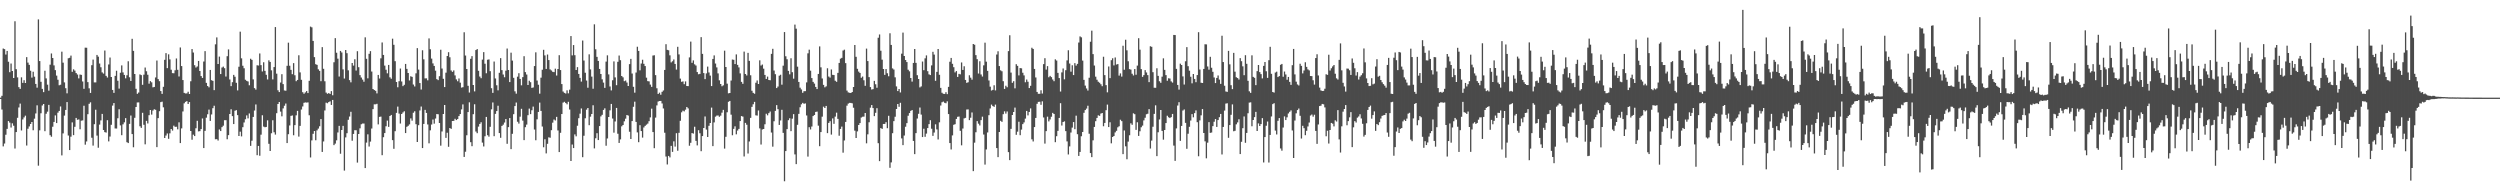 <svg xmlns="http://www.w3.org/2000/svg" width="1920" height="150"><path d="M0 74.994h1v1.000H0zM1 73.576h1v10.532H1zM2 37.296h1v75.113H2zM3 37.719h1v72.514H3zM4 41.855h1v61.629H4zM5 39.093h1v59.871H5zM6 47.431h1v45.538H6zM7 55.443h1v38.726H7zM8 48.808h1v49.129H8zM9 54.507h1v40.223H9zM10 59.900h1v36.642H10zM11 16.336h1v97.736H11zM12 53.154h1v48.297H12zM13 59.425h1v31.045H13zM14 66.932h1v15.597H14zM15 68.229h1v11.359H15zM16 59.381h1v40.826H16zM17 63.619h1v28.110H17zM18 61.616h1v28.557H18zM19 63.757h1v25.054H19zM20 43.868h1v67.910H20zM21 48.061h1v50.783H21zM22 49.820h1v47.238H22zM23 54.340h1v40.897H23zM24 59.617h1v34.074H24zM25 55.114h1v44.912H25zM26 58.860h1v32.279H26zM27 64.442h1v22.676H27zM28 67.329h1v13.570H28zM29 14.910h1v112.314H29zM30 46.883h1v53.189H30zM31 62.819h1v24.192H31zM32 68.253h1v12.740H32zM33 70.756h1v9.097H33zM34 54.301h1v46.442H34zM35 60.212h1v27.145H35zM36 65.000h1v20.773H36zM37 69.637h1v10.910H37zM38 49.678h1v54.161H38zM39 41.062h1v63.972H39zM40 44.532h1v52.797H40zM41 50.210h1v43.427H41zM42 53.875h1v34.771H42zM43 58.072h1v36.441H43zM44 61.253h1v25.288H44zM45 65.473h1v19.734H45zM46 65.100h1v16.658H46zM47 39.678h1v79.671H47zM48 48.141h1v54.306H48zM49 63.287h1v25.485H49zM50 67.712h1v16.719H50zM51 71.659h1v6.714H51zM52 44.747h1v59.352H52zM53 44.411h1v70.820H53zM54 42.687h1v62.282H54zM55 55.151h1v38.867H55zM56 53.232h1v50.560H56zM57 54.222h1v43.143H57zM58 56.097h1v34.488H58zM59 57.234h1v34.757H59zM60 60.187h1v31.516H60zM61 57.226h1v42.054H61zM62 57.500h1v35.176H62zM63 62.545h1v29.914H63zM64 68.194h1v13.028H64zM65 36.628h1v74.501H65zM66 36.677h1v71.949H66zM67 63.078h1v24.620H67zM68 67.833h1v11.911H68zM69 71.363h1v7.215H69zM70 50.083h1v55.673H70zM71 45.760h1v66.062H71zM72 63.260h1v32.137H72zM73 63.257h1v21.006H73zM74 42.166h1v61.994H74zM75 43.505h1v69.937H75zM76 48.816h1v46.860H76zM77 51.646h1v40.839H77zM78 55.586h1v31.889H78zM79 56.505h1v43.346H79zM80 38.805h1v62.676H80zM81 58.245h1v43.604H81zM82 59.528h1v32.809H82zM83 49.506h1v59.064H83zM84 44.184h1v60.680H84zM85 59.143h1v36.699H85zM86 69.069h1v12.043H86zM87 71.337h1v7.829H87zM88 58.257h1v40.424H88zM89 54.324h1v44.374H89zM90 62.027h1v28.783H90zM91 68.056h1v15.872H91zM92 55.842h1v40.471H92zM93 50.232h1v53.610H93zM94 55.584h1v39.924H94zM95 57.560h1v36.389H95zM96 60.135h1v30.567H96zM97 57.827h1v51.407H97zM98 47.062h1v62.812H98zM99 59.331h1v35.791H99zM100 62.169h1v26.564H100zM101 29.819h1v73.162H101zM102 39.079h1v74.006H102zM103 56.819h1v33.675H103zM104 68.210h1v13.953H104zM105 72.019h1v6.653H105zM106 71.056h1v7.594H106zM107 57.139h1v39.851H107zM108 57.705h1v40.493H108zM109 65.148h1v21.483H109zM110 57.324h1v38.521H110zM111 51.880h1v58.977H111zM112 54.713h1v38.122H112zM113 57.409h1v37.393H113zM114 64.236h1v24.245H114zM115 62.312h1v22.177H115zM116 63.207h1v24.829H116zM117 67.095h1v17.809H117zM118 66.773h1v17.127H118zM119 59.505h1v24.841H119zM120 46.495h1v66.517H120zM121 60.760h1v29.976H121zM122 62.339h1v23.051H122zM123 69.933h1v8.508H123zM124 72.074h1v6.021H124zM125 66.659h1v15.754H125zM126 45.907h1v60.068H126zM127 40.790h1v63.274H127zM128 52.322h1v50.154H128zM129 41.712h1v64.906H129zM130 45.599h1v56.815H130zM131 53.550h1v45.508H131zM132 56.156h1v44.168H132zM133 56.275h1v40.214H133zM134 53.947h1v43.507H134zM135 44.889h1v52.442H135zM136 53.617h1v45.709H136zM137 58.743h1v35.229H137zM138 36.443h1v73.407H138zM139 50.760h1v47.871H139zM140 61.491h1v24.121H140zM141 71.311h1v8.035H141zM142 71.797h1v6.453H142zM143 71.724h1v5.954H143zM144 70.448h1v9.439H144zM145 72.207h1v6.173H145zM146 62.407h1v38.210H146zM147 37.706h1v69.620H147zM148 40.352h1v63.082H148zM149 50.065h1v54.458H149zM150 51.877h1v46.625H150zM151 51.021h1v41.743H151zM152 46.821h1v54.074H152zM153 54.544h1v46.147H153zM154 58.408h1v40.694H154zM155 59.846h1v31.120H155zM156 47.262h1v66.445H156zM157 39.278h1v61.228H157zM158 63.659h1v26.715H158zM159 66.047h1v21.713H159zM160 67.077h1v17.122H160zM161 53.702h1v39.153H161zM162 61.593h1v26.325H162zM163 62.090h1v21.002H163zM164 69.216h1v11.988H164zM165 34.054h1v72.883H165zM166 28.718h1v78.161H166zM167 49.156h1v58.765H167zM168 43.469h1v55.958H168zM169 56.865h1v43.797H169zM170 51.868h1v45.796H170zM171 51.142h1v45.388H171zM172 52.391h1v39.900H172zM173 58.769h1v33.542H173zM174 43.175h1v63.781H174zM175 37.946h1v65.826H175zM176 61.015h1v26.551H176zM177 66.147h1v17.750H177zM178 63.151h1v26.022H178zM179 57.484h1v37.797H179zM180 58.908h1v26.153H180zM181 63.583h1v21.010H181zM182 69.416h1v19.022H182zM183 51.237h1v53.209H183zM184 24.326h1v76.804H184zM185 44.780h1v59.968H185zM186 50.459h1v47.216H186zM187 52.450h1v41.621H187zM188 61.227h1v30.387H188zM189 62.120h1v26.495H189zM190 62.581h1v28.363H190zM191 65.485h1v21.637H191zM192 45.097h1v66.943H192zM193 45.959h1v62.102H193zM194 60.967h1v28.829H194zM195 67.707h1v17.199H195zM196 68.793h1v11.456H196zM197 50.139h1v69.029H197zM198 50.321h1v61.757H198zM199 41.045h1v78.552H199zM200 50.002h1v53.425H200zM201 54.902h1v33.617H201zM202 47.827h1v49.385H202zM203 54.450h1v43.271H203zM204 57.462h1v40.011H204zM205 61.051h1v31.384H205zM206 46.316h1v64.102H206zM207 47.586h1v68.386H207zM208 54.005h1v48.355H208zM209 60.986h1v31.363H209zM210 51.490h1v50.104H210zM211 20.811h1v82.570H211zM212 56.570h1v30.370H212zM213 69.301h1v10.553H213zM214 70.712h1v7.644H214zM215 63.367h1v22.344H215zM216 56.986h1v32.367H216zM217 64.603h1v18.648H217zM218 69.493h1v11.720H218zM219 69.699h1v9.789H219zM220 50.544h1v59.323H220zM221 32.770h1v70.287H221zM222 50.474h1v45.892H222zM223 53.681h1v35.316H223zM224 57.000h1v31.672H224zM225 48.485h1v55.422H225zM226 57.791h1v38.317H226zM227 62.381h1v26.205H227zM228 61.411h1v23.757H228zM229 42.465h1v62.435H229zM230 55.588h1v41.082H230zM231 61.306h1v22.799H231zM232 70.804h1v10.965H232zM233 71.990h1v6.962H233zM234 70.973h1v7.690H234zM235 69.919h1v8.891H235zM236 71.497h1v7.130H236zM237 62.079h1v26.429H237zM238 20.429h1v100.480H238zM239 21.006h1v86.821H239zM240 31.443h1v71.332H240zM241 43.884h1v56.725H241zM242 49.309h1v58.396H242zM243 49.840h1v50.331H243zM244 53.224h1v45.536H244zM245 54.403h1v42.579H245zM246 62.342h1v29.082H246zM247 36.196h1v80.508H247zM248 52.852h1v55.779H248zM249 62.426h1v22.415H249zM250 71.102h1v7.763H250zM251 72.057h1v7.235H251zM252 71.495h1v6.883H252zM253 72.158h1v5.675H253zM254 70.004h1v10.577H254zM255 73.167h1v3.581H255zM256 47.814h1v63.641H256zM257 29.291h1v81.011H257zM258 40.497h1v67.255H258zM259 45.055h1v56.668H259zM260 58.799h1v37.872H260zM261 39.133h1v78.940H261zM262 40.291h1v59.529H262zM263 53.320h1v43.346H263zM264 60.314h1v70.714H264zM265 38.407h1v67.136H265zM266 40.852h1v61.471H266zM267 54.036h1v37.957H267zM268 61.551h1v27.946H268zM269 63.231h1v22.646H269zM270 48.408h1v59.686H270zM271 50.398h1v52.483H271zM272 45.538h1v54.465H272zM273 54.193h1v45.832H273zM274 39.300h1v85.558H274zM275 51.631h1v51.296H275zM276 57.719h1v40.854H276zM277 59.529h1v35.883H277zM278 61.128h1v33.760H278zM279 62.752h1v32.148H279zM280 28.646h1v100.408H280zM281 45.164h1v64.368H281zM282 60.136h1v43.009H282zM283 41.313h1v71.217H283zM284 39.293h1v69.451H284zM285 54.914h1v43.810H285zM286 68.362h1v15.462H286zM287 69.184h1v10.958H287zM288 69.725h1v10.423H288zM289 71.743h1v7.954H289zM290 57.567h1v37.969H290zM291 60.331h1v29.403H291zM292 44.823h1v44.718H292zM293 32.597h1v86.587H293zM294 42.172h1v63.180H294zM295 50.361h1v51.845H295zM296 53.566h1v43.419H296zM297 56.332h1v36.310H297zM298 49.884h1v47.531H298zM299 59.384h1v29.681H299zM300 60.458h1v27.832H300zM301 29.719h1v77.897H301zM302 34.389h1v79.899H302zM303 46.990h1v53.790H303zM304 62.988h1v23.709H304zM305 67.031h1v14.814H305zM306 62.358h1v24.906H306zM307 52.629h1v42.222H307zM308 62.560h1v24.969H308zM309 66.127h1v20.244H309zM310 65.127h1v20.349H310zM311 49.076h1v53.112H311zM312 52.910h1v44.475H312zM313 56.076h1v40.547H313zM314 61.799h1v33.744H314zM315 58.575h1v32.337H315zM316 59.040h1v33.642H316zM317 64.912h1v21.644H317zM318 66.393h1v19.041H318zM319 56.333h1v39.058H319zM320 36.944h1v72.129H320zM321 53.468h1v42.702H321zM322 63.806h1v21.012H322zM323 68.755h1v13.084H323zM324 38.587h1v75.110H324zM325 45.555h1v49.649H325zM326 60.200h1v24.178H326zM327 60.169h1v26.555H327zM328 61.698h1v33.901H328zM329 29.472h1v80.585H329zM330 37.842h1v62.245H330zM331 45.004h1v50.657H331zM332 48.714h1v43.074H332zM333 50.612h1v44.371H333zM334 54.284h1v36.734H334zM335 60.790h1v26.800H335zM336 61.561h1v26.179H336zM337 58.512h1v35.956H337zM338 38.176h1v73.714H338zM339 52.632h1v48.356H339zM340 60.502h1v27.055H340zM341 66.877h1v13.742H341zM342 55.809h1v50.087H342zM343 43.017h1v58.929H343zM344 40.071h1v72.673H344zM345 43.983h1v54.301H345zM346 54.117h1v44.850H346zM347 55.174h1v37.754H347zM348 54.077h1v38.726H348zM349 57.918h1v33.312H349zM350 60.965h1v31.234H350zM351 62.427h1v28.994H351zM352 60.258h1v28.882H352zM353 63.466h1v24.144H353zM354 67.289h1v16.724H354zM355 66.980h1v13.215H355zM356 24.768h1v95.756H356zM357 42.646h1v73.869H357zM358 53.008h1v50.874H358zM359 65.885h1v20.159H359zM360 71.082h1v7.522H360zM361 45.170h1v64.042H361zM362 43.107h1v69.184H362zM363 65.280h1v22.439H363zM364 70.191h1v9.908H364zM365 38.443h1v62.592H365zM366 37.707h1v64.567H366zM367 54.400h1v42.852H367zM368 58.782h1v36.403H368zM369 60.065h1v33.841H369zM370 45.791h1v63.748H370zM371 40.016h1v72.469H371zM372 48.930h1v55.741H372zM373 56.283h1v33.521H373zM374 45.893h1v57.926H374zM375 45.600h1v59.362H375zM376 54.667h1v42.719H376zM377 67.744h1v16.208H377zM378 71.312h1v7.362H378zM379 47.249h1v57.339H379zM380 60.284h1v27.166H380zM381 65.493h1v19.823H381zM382 69.367h1v11.818H382zM383 55.932h1v46.282H383zM384 44.668h1v61.146H384zM385 53.845h1v42.890H385zM386 57.243h1v38.481H386zM387 59.346h1v34.780H387zM388 54.270h1v37.193H388zM389 37.265h1v73.168H389zM390 53.774h1v43.873H390zM391 63.005h1v27.681H391zM392 40.472h1v74.045H392zM393 46.538h1v56.207H393zM394 59.750h1v27.967H394zM395 70.163h1v11.274H395zM396 71.916h1v6.842H396zM397 58.898h1v34.587H397zM398 56.234h1v38.705H398zM399 60.646h1v28.953H399zM400 65.513h1v18.063H400zM401 59.218h1v33.400H401zM402 43.164h1v64.441H402zM403 55.376h1v42.291H403zM404 57.258h1v38.438H404zM405 65.268h1v23.199H405zM406 61.993h1v21.428H406zM407 63.125h1v24.505H407zM408 67.472h1v17.215H408zM409 67.165h1v14.726H409zM410 50.763h1v48.718H410zM411 40.207h1v67.515H411zM412 61.837h1v29.792H412zM413 65.054h1v20.893H413zM414 71.962h1v6.833H414zM415 59.652h1v25.550H415zM416 53.574h1v43.599H416zM417 38.266h1v74.835H417zM418 42.521h1v64.425H418zM419 52.931h1v64.886H419zM420 41.877h1v68.580H420zM421 46.145h1v59.326H421zM422 53.314h1v52.447H422zM423 54.128h1v45.844H423zM424 55.132h1v39.091H424zM425 55.416h1v36.381H425zM426 52.718h1v39.785H426zM427 58.002h1v31.731H427zM428 52.988h1v47.222H428zM429 42.408h1v74.393H429zM430 53.819h1v48.179H430zM431 64.571h1v23.006H431zM432 70.308h1v8.498H432zM433 71.301h1v6.885H433zM434 71.849h1v7.298H434zM435 69.379h1v10.743H435zM436 71.674h1v6.508H436zM437 68.883h1v15.259H437zM438 27.675h1v95.961H438zM439 42.528h1v68.477H439zM440 34.592h1v79.118H440zM441 42.369h1v60.845H441zM442 53.739h1v50.959H442zM443 51.571h1v44.997H443zM444 56.773h1v33.981H444zM445 59.796h1v27.502H445zM446 62.670h1v20.652H446zM447 31.156h1v89.553H447zM448 46.493h1v57.760H448zM449 55.837h1v34.993H449zM450 61.838h1v22.379H450zM451 67.391h1v15.539H451zM452 41.703h1v54.430H452zM453 53.302h1v36.317H453zM454 58.812h1v28.765H454zM455 68.163h1v12.676H455zM456 18.674h1v95.292H456zM457 37.842h1v68.344H457zM458 43.698h1v58.579H458zM459 46.819h1v60.758H459zM460 52.956h1v43.882H460zM461 56.830h1v32.552H461zM462 60.926h1v27.236H462zM463 63.446h1v20.990H463zM464 67.482h1v15.725H464zM465 47.295h1v64.610H465zM466 42.506h1v63.852H466zM467 57.115h1v32.724H467zM468 66.410h1v18.350H468zM469 69.403h1v10.441H469zM470 61.668h1v29.380H470zM471 47.138h1v54.755H471zM472 59.421h1v33.885H472zM473 65.450h1v17.464H473zM474 47.449h1v55.284H474zM475 42.625h1v67.149H475zM476 46.218h1v60.852H476zM477 58.346h1v38.677H477zM478 59.369h1v36.619H478zM479 62.366h1v30.814H479zM480 61.864h1v29.256H480zM481 63.368h1v24.968H481zM482 66.041h1v22.759H482zM483 49.244h1v51.924H483zM484 45.233h1v61.515H484zM485 56.474h1v36.493H485zM486 66.645h1v15.363H486zM487 71.178h1v6.889H487zM488 55.724h1v37.895H488zM489 35.901h1v65.772H489zM490 39.129h1v70.073H490zM491 54.001h1v42.147H491zM492 48.782h1v51.881H492zM493 45.892h1v59.764H493zM494 49.012h1v48.890H494zM495 50.748h1v45.926H495zM496 59.636h1v36.109H496zM497 62.331h1v32.615H497zM498 62.498h1v30.583H498zM499 64.988h1v25.179H499zM500 66.739h1v16.734H500zM501 42.650h1v58.785H501zM502 42.419h1v71.403H502zM503 57.691h1v32.631H503zM504 67.797h1v13.169H504zM505 72.161h1v5.818H505zM506 71.155h1v6.401H506zM507 72.770h1v4.768H507zM508 70.486h1v8.974H508zM509 69.455h1v13.837H509zM510 53.691h1v48.229H510zM511 33.960h1v86.240H511zM512 38.277h1v88.033H512zM513 38.626h1v81.154H513zM514 42.470h1v78.430H514zM515 47.922h1v64.113H515zM516 47.048h1v69.566H516zM517 45.646h1v62.920H517zM518 49.120h1v63.446H518zM519 53.436h1v48.851H519zM520 35.958h1v79.814H520zM521 41.773h1v60.194H521zM522 60.351h1v32.415H522zM523 62.837h1v23.422H523zM524 62.526h1v22.474H524zM525 64.649h1v20.919H525zM526 62.507h1v21.718H526zM527 66.059h1v16.097H527zM528 66.135h1v17.130H528zM529 44.083h1v67.846H529zM530 31.937h1v77.738H530zM531 48.217h1v53.998H531zM532 46.363h1v56.253H532zM533 49.429h1v47.891H533zM534 50.343h1v57.831H534zM535 55.364h1v56.323H535zM536 57.029h1v42.969H536zM537 56.721h1v45.623H537zM538 28.521h1v87.591H538zM539 41.353h1v63.160H539zM540 56.111h1v42.173H540zM541 60.776h1v28.683H541zM542 56.369h1v43.186H542zM543 51.159h1v54.080H543zM544 55.670h1v40.943H544zM545 58.084h1v36.377H545zM546 66.114h1v16.542H546zM547 45.267h1v66.959H547zM548 42.536h1v51.488H548zM549 48.811h1v40.801H549zM550 51.762h1v37.042H550zM551 56.384h1v32.302H551zM552 61.677h1v28.019H552zM553 64.521h1v24.303H553zM554 66.268h1v20.263H554zM555 65.527h1v18.854H555zM556 38.931h1v75.186H556zM557 51.454h1v53.634H557zM558 64.277h1v21.955H558zM559 71.699h1v6.503H559zM560 71.441h1v6.083H560zM561 61.831h1v26.219H561zM562 45.719h1v58.144H562zM563 45.942h1v53.049H563zM564 49.179h1v47.864H564zM565 41.798h1v61.389H565zM566 49.807h1v50.428H566zM567 51.768h1v47.202H567zM568 56.363h1v36.594H568zM569 62.850h1v26.286H569zM570 64.368h1v25.195H570zM571 39.644h1v80.517H571zM572 56.807h1v37.570H572zM573 57.959h1v37.815H573zM574 40.583h1v77.320H574zM575 46.734h1v61.886H575zM576 57.814h1v32.725H576zM577 69.673h1v12.392H577zM578 71.329h1v8.769H578zM579 71.978h1v6.254H579zM580 63.561h1v24.991H580zM581 61.813h1v26.956H581zM582 64.527h1v20.303H582zM583 46.331h1v52.277H583zM584 50.313h1v60.713H584zM585 49.588h1v49.834H585zM586 52.762h1v46.305H586zM587 57.555h1v37.882H587zM588 60.611h1v26.729H588zM589 58.814h1v29.758H589zM590 61.418h1v25.481H590zM591 61.658h1v24.000H591zM592 41.377h1v60.424H592zM593 37.480h1v75.180H593zM594 54.179h1v38.952H594zM595 56.962h1v28.202H595zM596 67.651h1v13.104H596zM597 66.463h1v17.385H597zM598 58.089h1v37.835H598zM599 57.393h1v35.108H599zM600 65.040h1v19.296H600zM601 50.448h1v51.572H601zM602 24.652h1v114.560H602zM603 43.230h1v72.789H603zM604 45.507h1v53.692H604zM605 54.446h1v37.852H605zM606 57.062h1v33.759H606zM607 44.728h1v56.008H607zM608 55.469h1v35.646H608zM609 60.406h1v27.236H609zM610 18.896h1v99.694H610zM611 22.000h1v104.065H611zM612 51.215h1v44.649H612zM613 62.915h1v24.554H613zM614 67.307h1v15.081H614zM615 68.696h1v11.453H615zM616 71.293h1v7.729H616zM617 70.064h1v9.679H617zM618 70.013h1v9.407H618zM619 63.288h1v25.395H619zM620 40.935h1v79.338H620zM621 38.121h1v59.543H621zM622 54.257h1v45.163H622zM623 59.951h1v37.204H623zM624 62.896h1v26.228H624zM625 64.229h1v24.115H625zM626 66.763h1v19.218H626zM627 68.419h1v17.300H627zM628 56.756h1v39.759H628zM629 35.627h1v76.636H629zM630 51.702h1v49.730H630zM631 60.252h1v29.335H631zM632 65.166h1v16.747H632zM633 67.079h1v15.884H633zM634 66.308h1v15.058H634zM635 52.438h1v49.785H635zM636 58.757h1v35.663H636zM637 59.623h1v33.468H637zM638 53.361h1v50.035H638zM639 57.464h1v33.487H639zM640 57.675h1v37.405H640zM641 62.008h1v27.565H641zM642 62.830h1v23.704H642zM643 55.962h1v35.304H643zM644 48.344h1v55.900H644zM645 45.044h1v54.001H645zM646 44.465h1v52.756H646zM647 38.833h1v78.435H647zM648 38.126h1v69.736H648zM649 48.489h1v45.137H649zM650 69.583h1v11.550H650zM651 70.967h1v8.611H651zM652 71.283h1v7.700H652zM653 71.406h1v7.669H653zM654 70.632h1v8.725H654zM655 66.831h1v15.910H655zM656 34.545h1v65.800H656zM657 43.611h1v62.372H657zM658 52.860h1v48.066H658zM659 55.002h1v40.991H659zM660 56.008h1v38.525H660zM661 59.693h1v30.584H661zM662 58.770h1v30.904H662zM663 61.657h1v27.908H663zM664 65.902h1v20.868H664zM665 37.329h1v72.765H665zM666 46.888h1v56.292H666zM667 59.241h1v34.666H667zM668 66.844h1v15.857H668zM669 68.788h1v11.904H669zM670 68.431h1v14.540H670zM671 62.108h1v27.059H671zM672 64.719h1v21.895H672zM673 67.355h1v15.745H673zM674 28.998h1v80.994H674zM675 26.491h1v97.259H675zM676 38.969h1v59.390H676zM677 45.802h1v53.194H677zM678 52.972h1v42.235H678zM679 57.504h1v37.701H679zM680 53.045h1v40.824H680zM681 56.269h1v42.207H681zM682 58.594h1v30.353H682zM683 25.566h1v103.310H683zM684 34.515h1v90.211H684zM685 52.530h1v49.775H685zM686 53.390h1v39.651H686zM687 59.402h1v30.251H687zM688 66.341h1v17.356H688zM689 69.951h1v9.929H689zM690 68.340h1v13.658H690zM691 71.025h1v7.923H691zM692 41.208h1v65.071H692zM693 25.053h1v86.395H693zM694 43.033h1v61.058H694zM695 46.104h1v51.232H695zM696 47.690h1v46.867H696zM697 53.532h1v35.362H697zM698 54.802h1v32.048H698zM699 59.902h1v25.256H699zM700 62.664h1v21.844H700zM701 48.340h1v59.883H701zM702 37.622h1v80.743H702zM703 48.262h1v53.974H703zM704 57.771h1v33.282H704zM705 60.668h1v26.746H705zM706 67.127h1v15.458H706zM707 66.359h1v21.650H707zM708 47.284h1v57.975H708zM709 53.918h1v44.945H709zM710 44.795h1v60.251H710zM711 42.560h1v60.046H711zM712 54.706h1v43.626H712zM713 57.064h1v38.291H713zM714 57.657h1v34.664H714zM715 50.212h1v48.637H715zM716 39.804h1v64.548H716zM717 41.933h1v59.875H717zM718 62.032h1v33.462H718zM719 55.206h1v44.183H719zM720 37.639h1v69.487H720zM721 57.423h1v36.524H721zM722 67.482h1v13.564H722zM723 71.230h1v7.319H723zM724 72.027h1v5.999H724zM725 72.127h1v6.806H725zM726 70.821h1v8.474H726zM727 72.309h1v5.492H727zM728 66.723h1v20.877H728zM729 47.397h1v62.485H729zM730 44.495h1v70.269H730zM731 48.980h1v55.012H731zM732 51.605h1v44.220H732zM733 55.618h1v39.790H733zM734 54.570h1v36.747H734zM735 59.094h1v30.585H735zM736 56.748h1v32.741H736zM737 57.068h1v43.407H737zM738 47.963h1v63.640H738zM739 53.704h1v44.987H739zM740 50.902h1v40.035H740zM741 61.390h1v29.139H741zM742 63.650h1v20.447H742zM743 63.166h1v20.846H743zM744 57.823h1v34.462H744zM745 59.633h1v30.766H745zM746 61.189h1v25.184H746zM747 33.777h1v97.675H747zM748 34.337h1v75.222H748zM749 42.341h1v59.232H749zM750 45.462h1v47.551H750zM751 56.480h1v38.490H751zM752 47.055h1v49.280H752zM753 57.178h1v35.087H753zM754 58.800h1v30.780H754zM755 50.180h1v53.136H755zM756 32.759h1v93.649H756zM757 47.370h1v67.399H757zM758 54.415h1v47.342H758zM759 61.821h1v26.661H759zM760 66.552h1v16.770H760zM761 69.534h1v10.815H761zM762 69.028h1v12.420H762zM763 65.491h1v16.567H763zM764 69.417h1v10.931H764zM765 41.908h1v71.784H765zM766 39.397h1v81.257H766zM767 50.757h1v50.630H767zM768 54.040h1v38.750H768zM769 54.736h1v38.865H769zM770 62.374h1v25.354H770zM771 68.293h1v17.222H771zM772 65.826h1v21.424H772zM773 66.997h1v18.625H773zM774 39.248h1v77.608H774zM775 27.088h1v95.895H775zM776 55.779h1v43.214H776zM777 63.609h1v24.735H777zM778 62.378h1v23.636H778zM779 67.845h1v14.812H779zM780 49.323h1v54.198H780zM781 50.582h1v50.529H781zM782 57.884h1v35.619H782zM783 52.281h1v51.564H783zM784 52.471h1v47.069H784zM785 55.861h1v39.495H785zM786 57.931h1v36.067H786zM787 63.159h1v27.937H787zM788 61.058h1v24.144H788zM789 62.770h1v25.847H789zM790 67.637h1v18.351H790zM791 65.919h1v17.330H791zM792 36.678h1v70.321H792zM793 37.567h1v71.058H793zM794 52.965h1v44.616H794zM795 59.470h1v31.122H795zM796 70.609h1v9.111H796zM797 72.058h1v6.165H797zM798 72.027h1v6.126H798zM799 69.346h1v11.131H799zM800 71.822h1v6.005H800zM801 49.229h1v40.984H801zM802 44.679h1v65.600H802zM803 53.470h1v47.255H803zM804 50.808h1v38.811H804zM805 59.339h1v33.881H805zM806 58.252h1v33.473H806zM807 59.251h1v30.414H807zM808 61.010h1v25.687H808zM809 62.369h1v25.194H809zM810 45.584h1v63.614H810zM811 46.474h1v58.128H811zM812 55.981h1v44.531H812zM813 59.948h1v30.629H813zM814 70.324h1v8.932H814zM815 55.579h1v40.824H815zM816 52.561h1v41.129H816zM817 60.907h1v32.284H817zM818 53.917h1v46.785H818zM819 46.395h1v62.195H819zM820 38.617h1v80.024H820zM821 48.771h1v63.640H821zM822 55.021h1v46.765H822zM823 50.134h1v47.850H823zM824 57.639h1v36.091H824zM825 48.500h1v50.725H825zM826 50.368h1v38.473H826zM827 49.056h1v54.029H827zM828 32.664h1v87.117H828zM829 27.965h1v88.736H829zM830 28.684h1v75.967H830zM831 46.567h1v54.834H831zM832 61.356h1v25.295H832zM833 65.718h1v18.793H833zM834 67.962h1v15.467H834zM835 69.519h1v11.704H835zM836 59.715h1v43.001H836zM837 32.029h1v85.516H837zM838 23.570h1v97.120H838zM839 41.585h1v66.174H839zM840 50.343h1v47.139H840zM841 58.873h1v34.203H841zM842 61.250h1v29.306H842zM843 62.788h1v25.772H843zM844 63.558h1v25.415H844zM845 64.711h1v22.518H845zM846 66.205h1v20.590H846zM847 43.572h1v53.382H847zM848 57.695h1v36.705H848zM849 65.406h1v19.249H849zM850 70.919h1v9.416H850zM851 51.058h1v46.543H851zM852 59.989h1v33.890H852zM853 46.242h1v63.860H853zM854 44.744h1v60.482H854zM855 50.236h1v54.189H855zM856 44.114h1v57.586H856zM857 49.577h1v50.896H857zM858 49.185h1v48.598H858zM859 58.082h1v38.887H859zM860 56.345h1v35.597H860zM861 58.824h1v34.215H861zM862 35.108h1v83.274H862zM863 53.575h1v46.621H863zM864 30.530h1v81.864H864zM865 38.672h1v83.664H865zM866 47.071h1v61.674H866zM867 53.102h1v50.786H867zM868 53.474h1v41.252H868zM869 56.639h1v39.232H869zM870 57.948h1v29.115H870zM871 53.028h1v34.679H871zM872 57.421h1v42.339H872zM873 50.363h1v43.549H873zM874 29.345h1v75.033H874zM875 38.164h1v62.671H875zM876 53.117h1v44.615H876zM877 59.056h1v37.421H877zM878 57.690h1v34.765H878zM879 53.845h1v36.562H879zM880 55.632h1v32.100H880zM881 57.701h1v29.638H881zM882 63.078h1v20.760H882zM883 35.555h1v78.506H883zM884 35.927h1v72.040H884zM885 55.456h1v41.875H885zM886 67.389h1v20.068H886zM887 67.440h1v13.461H887zM888 52.440h1v67.466H888zM889 58.275h1v43.329H889zM890 62.387h1v29.343H890zM891 63.581h1v20.881H891zM892 58.863h1v41.702H892zM893 44.785h1v62.503H893zM894 53.633h1v46.203H894zM895 57.721h1v36.808H895zM896 62.013h1v26.874H896zM897 60.107h1v29.950H897zM898 60.336h1v30.315H898zM899 62.521h1v27.447H899zM900 63.452h1v24.068H900zM901 26.827h1v84.975H901zM902 26.927h1v96.607H902zM903 52.909h1v45.694H903zM904 65.208h1v15.853H904zM905 68.830h1v9.660H905zM906 48.893h1v59.300H906zM907 49.908h1v46.808H907zM908 58.658h1v26.209H908zM909 64.927h1v19.145H909zM910 47.076h1v47.279H910zM911 36.186h1v78.105H911zM912 50.865h1v51.854H912zM913 54.296h1v43.075H913zM914 58.947h1v33.630H914zM915 63.995h1v23.640H915zM916 56.811h1v33.278H916zM917 60.621h1v26.253H917zM918 63.130h1v21.662H918zM919 57.642h1v36.220H919zM920 24.734h1v95.274H920zM921 53.400h1v39.052H921zM922 63.536h1v25.016H922zM923 63.759h1v20.013H923zM924 52.938h1v49.205H924zM925 33.971h1v74.583H925zM926 34.093h1v87.491H926zM927 51.054h1v58.497H927zM928 53.508h1v40.281H928zM929 43.608h1v58.421H929zM930 52.032h1v49.740H930zM931 55.150h1v41.699H931zM932 59.475h1v33.993H932zM933 63.810h1v27.637H933zM934 59.843h1v37.663H934zM935 57.968h1v34.222H935zM936 61.119h1v28.906H936zM937 64.428h1v23.090H937zM938 27.462h1v91.146H938zM939 47.681h1v49.813H939zM940 65.846h1v19.113H940zM941 70.242h1v9.307H941zM942 70.561h1v8.747H942zM943 39.056h1v66.777H943zM944 49.432h1v46.628H944zM945 65.432h1v22.749H945zM946 68.477h1v11.700H946zM947 40.620h1v60.191H947zM948 55.021h1v45.458H948zM949 59.360h1v36.147H949zM950 59.973h1v34.020H950zM951 61.092h1v30.525H951zM952 44.647h1v73.673H952zM953 47.016h1v61.901H953zM954 50.930h1v47.517H954zM955 57.766h1v31.683H955zM956 42.382h1v67.290H956zM957 49.021h1v53.061H957zM958 62.060h1v24.949H958zM959 70.137h1v8.680H959zM960 71.323h1v7.250H960zM961 42.482h1v54.467H961zM962 59.018h1v33.117H962zM963 59.770h1v30.166H963zM964 65.360h1v20.530H964zM965 54.638h1v45.948H965zM966 49.943h1v44.832H966zM967 55.395h1v41.395H967zM968 56.938h1v38.328H968zM969 60.195h1v30.545H969zM970 50.604h1v74.145H970zM971 47.639h1v57.614H971zM972 54.743h1v41.811H972zM973 59.813h1v33.542H973zM974 46.249h1v78.557H974zM975 35.930h1v67.687H975zM976 56.679h1v32.763H976zM977 70.653h1v9.323H977zM978 71.122h1v8.136H978zM979 55.681h1v44.645H979zM980 55.066h1v48.212H980zM981 59.208h1v33.568H981zM982 58.441h1v32.220H982zM983 49.792h1v64.221H983zM984 49.124h1v66.594H984zM985 58.912h1v39.060H985zM986 54.916h1v34.464H986zM987 57.197h1v35.007H987zM988 61.253h1v28.839H988zM989 59.079h1v28.049H989zM990 62.887h1v22.981H990zM991 65.154h1v19.654H991zM992 50.080h1v50.118H992zM993 37.590h1v83.761H993zM994 57.148h1v35.441H994zM995 62.740h1v24.298H995zM996 64.856h1v19.669H996zM997 65.639h1v17.703H997zM998 48.965h1v39.969H998zM999 50.573h1v55.842H999zM1000 56.382h1v40.224H1000zM1001 54.126h1v44.347H1001zM1002 47.841h1v55.976H1002zM1003 51.339h1v49.110H1003zM1004 53.320h1v43.819H1004zM1005 54.091h1v40.027H1005zM1006 58.361h1v30.394H1006zM1007 58.487h1v29.496H1007zM1008 61.650h1v27.942H1008zM1009 64.973h1v23.161H1009zM1010 44.612h1v55.926H1010zM1011 41.693h1v68.794H1011zM1012 57.955h1v37.617H1012zM1013 67.297h1v14.184H1013zM1014 69.449h1v11.706H1014zM1015 69.913h1v9.908H1015zM1016 69.805h1v10.317H1016zM1017 68.149h1v14.336H1017zM1018 57.013h1v47.627H1018zM1019 57.475h1v42.950H1019zM1020 42.025h1v68.188H1020zM1021 54.193h1v45.624H1021zM1022 52.422h1v42.000H1022zM1023 50.996h1v43.988H1023zM1024 49.895h1v47.159H1024zM1025 56.610h1v35.800H1025zM1026 60.181h1v33.160H1026zM1027 61.079h1v23.515H1027zM1028 45.986h1v61.059H1028zM1029 33.342h1v83.811H1029zM1030 54.025h1v42.976H1030zM1031 63.594h1v22.161H1031zM1032 66.419h1v17.305H1032zM1033 70.325h1v10.358H1033zM1034 52.632h1v43.591H1034zM1035 52.732h1v40.304H1035zM1036 53.985h1v36.119H1036zM1037 57.546h1v28.557H1037zM1038 44.913h1v68.095H1038zM1039 48.223h1v49.570H1039zM1040 52.426h1v40.586H1040zM1041 57.995h1v36.102H1041zM1042 55.385h1v34.990H1042zM1043 61.090h1v28.342H1043zM1044 58.841h1v28.909H1044zM1045 57.739h1v33.232H1045zM1046 56.264h1v38.802H1046zM1047 37.208h1v67.696H1047zM1048 47.863h1v55.734H1048zM1049 60.187h1v34.504H1049zM1050 63.723h1v20.717H1050zM1051 66.080h1v16.077H1051zM1052 65.905h1v15.218H1052zM1053 60.044h1v31.097H1053zM1054 64.755h1v23.609H1054zM1055 64.208h1v21.366H1055zM1056 51.108h1v49.415H1056zM1057 45.483h1v49.725H1057zM1058 58.896h1v37.186H1058zM1059 58.231h1v35.625H1059zM1060 61.454h1v29.601H1060zM1061 63.163h1v25.804H1061zM1062 64.601h1v23.933H1062zM1063 65.784h1v22.520H1063zM1064 67.304h1v19.506H1064zM1065 49.851h1v51.918H1065zM1066 44.423h1v60.624H1066zM1067 63.032h1v23.831H1067zM1068 71.966h1v6.548H1068zM1069 72.213h1v5.993H1069zM1070 44.360h1v75.266H1070zM1071 40.273h1v72.723H1071zM1072 46.232h1v54.803H1072zM1073 53.857h1v44.016H1073zM1074 39.872h1v62.286H1074zM1075 40.286h1v58.633H1075zM1076 51.146h1v47.216H1076zM1077 53.461h1v39.771H1077zM1078 59.459h1v32.482H1078zM1079 61.105h1v31.846H1079zM1080 63.437h1v27.641H1080zM1081 65.609h1v21.698H1081zM1082 65.611h1v21.039H1082zM1083 37.396h1v69.818H1083zM1084 43.833h1v64.619H1084zM1085 65.071h1v25.846H1085zM1086 70.550h1v9.294H1086zM1087 72.049h1v7.047H1087zM1088 43.652h1v52.551H1088zM1089 58.123h1v34.187H1089zM1090 56.110h1v33.014H1090zM1091 63.690h1v26.375H1091zM1092 30.882h1v74.202H1092zM1093 35.470h1v78.023H1093zM1094 40.531h1v67.923H1094zM1095 46.310h1v65.112H1095zM1096 46.456h1v62.936H1096zM1097 38.792h1v66.107H1097zM1098 45.286h1v57.034H1098zM1099 53.902h1v46.771H1099zM1100 57.184h1v34.583H1100zM1101 43.850h1v64.373H1101zM1102 43.972h1v68.659H1102zM1103 54.901h1v42.797H1103zM1104 67.633h1v14.266H1104zM1105 70.916h1v8.287H1105zM1106 70.576h1v8.034H1106zM1107 71.206h1v7.414H1107zM1108 70.513h1v8.367H1108zM1109 68.219h1v10.484H1109zM1110 52.026h1v43.970H1110zM1111 41.468h1v78.726H1111zM1112 43.476h1v64.849H1112zM1113 47.142h1v47.684H1113zM1114 49.942h1v59.610H1114zM1115 59.256h1v38.648H1115zM1116 52.696h1v40.437H1116zM1117 57.718h1v32.874H1117zM1118 62.959h1v28.839H1118zM1119 36.712h1v60.630H1119zM1120 39.703h1v76.991H1120zM1121 52.926h1v47.062H1121zM1122 61.160h1v28.552H1122zM1123 71.276h1v6.948H1123zM1124 68.021h1v18.172H1124zM1125 63.687h1v22.926H1125zM1126 66.415h1v21.065H1126zM1127 64.646h1v21.008H1127zM1128 62.377h1v35.180H1128zM1129 41.978h1v74.669H1129zM1130 49.685h1v49.742H1130zM1131 51.765h1v43.075H1131zM1132 56.389h1v37.447H1132zM1133 58.084h1v37.081H1133zM1134 62.283h1v32.151H1134zM1135 63.628h1v28.289H1135zM1136 65.425h1v24.727H1136zM1137 62.070h1v28.028H1137zM1138 33.218h1v73.504H1138zM1139 57.901h1v31.916H1139zM1140 67.959h1v16.526H1140zM1141 69.983h1v12.862H1141zM1142 69.399h1v12.710H1142zM1143 70.257h1v11.349H1143zM1144 52.271h1v47.433H1144zM1145 55.120h1v36.924H1145zM1146 62.969h1v32.457H1146zM1147 46.374h1v46.430H1147zM1148 52.247h1v36.479H1148zM1149 58.081h1v32.510H1149zM1150 63.404h1v23.204H1150zM1151 64.623h1v22.090H1151zM1152 67.274h1v17.558H1152zM1153 31.598h1v83.207H1153zM1154 54.189h1v36.396H1154zM1155 63.101h1v22.157H1155zM1156 34.146h1v86.991H1156zM1157 41.413h1v68.108H1157zM1158 58.893h1v36.786H1158zM1159 70.219h1v10.134H1159zM1160 69.803h1v10.132H1160zM1161 70.334h1v8.921H1161zM1162 57.846h1v36.694H1162zM1163 60.424h1v28.279H1163zM1164 63.624h1v23.870H1164zM1165 43.482h1v56.940H1165zM1166 44.929h1v57.010H1166zM1167 54.518h1v42.343H1167zM1168 57.281h1v33.733H1168zM1169 61.410h1v32.566H1169zM1170 63.120h1v26.844H1170zM1171 64.562h1v22.207H1171zM1172 65.281h1v21.253H1172zM1173 65.313h1v18.520H1173zM1174 32.557h1v90.502H1174zM1175 38.845h1v75.280H1175zM1176 55.084h1v47.162H1176zM1177 70.217h1v9.020H1177zM1178 66.487h1v13.950H1178zM1179 62.365h1v32.499H1179zM1180 61.945h1v32.562H1180zM1181 63.607h1v27.849H1181zM1182 59.359h1v46.577H1182zM1183 43.640h1v67.276H1183zM1184 47.317h1v66.309H1184zM1185 53.984h1v44.153H1185zM1186 51.318h1v48.415H1186zM1187 59.941h1v34.387H1187zM1188 63.618h1v24.157H1188zM1189 63.476h1v23.967H1189zM1190 64.349h1v20.243H1190zM1191 50.446h1v65.398H1191zM1192 38.465h1v82.105H1192zM1193 42.041h1v83.296H1193zM1194 53.846h1v58.809H1194zM1195 65.308h1v16.595H1195zM1196 69.374h1v11.526H1196zM1197 70.342h1v9.178H1197zM1198 71.020h1v8.801H1198zM1199 69.506h1v11.587H1199zM1200 56.962h1v39.920H1200zM1201 52.675h1v44.696H1201zM1202 44.068h1v62.181H1202zM1203 51.621h1v57.819H1203zM1204 59.530h1v35.232H1204zM1205 56.097h1v33.371H1205zM1206 60.634h1v29.261H1206zM1207 63.955h1v22.436H1207zM1208 63.623h1v22.921H1208zM1209 66.924h1v16.352H1209zM1210 49.116h1v56.007H1210zM1211 45.899h1v59.880H1211zM1212 58.114h1v34.801H1212zM1213 69.454h1v10.827H1213zM1214 68.457h1v11.267H1214zM1215 63.748h1v21.766H1215zM1216 50.026h1v42.211H1216zM1217 48.103h1v60.713H1217zM1218 54.158h1v41.669H1218zM1219 36.544h1v83.381H1219zM1220 29.622h1v90.028H1220zM1221 34.316h1v74.524H1221zM1222 40.946h1v57.752H1222zM1223 49.855h1v48.448H1223zM1224 58.291h1v33.373H1224zM1225 63.450h1v26.443H1225zM1226 62.455h1v25.535H1226zM1227 64.055h1v20.591H1227zM1228 61.882h1v25.098H1228zM1229 41.852h1v71.355H1229zM1230 46.032h1v51.494H1230zM1231 65.600h1v19.055H1231zM1232 69.917h1v10.552H1232zM1233 71.611h1v7.195H1233zM1234 71.536h1v6.981H1234zM1235 71.062h1v8.267H1235zM1236 67.234h1v13.410H1236zM1237 67.650h1v23.563H1237zM1238 48.147h1v51.355H1238zM1239 51.414h1v49.233H1239zM1240 57.909h1v38.596H1240zM1241 54.556h1v39.158H1241zM1242 59.908h1v30.304H1242zM1243 58.271h1v30.143H1243zM1244 62.711h1v27.702H1244zM1245 63.114h1v22.750H1245zM1246 53.093h1v38.334H1246zM1247 41.411h1v63.034H1247zM1248 56.154h1v43.245H1248zM1249 61.312h1v27.172H1249zM1250 69.192h1v12.988H1250zM1251 67.257h1v14.426H1251zM1252 59.746h1v30.545H1252zM1253 57.329h1v31.667H1253zM1254 60.750h1v27.508H1254zM1255 63.760h1v19.003H1255zM1256 30.354h1v80.205H1256zM1257 36.770h1v71.022H1257zM1258 46.586h1v53.005H1258zM1259 49.974h1v40.559H1259zM1260 61.236h1v28.034H1260zM1261 62.631h1v26.018H1261zM1262 65.463h1v19.081H1262zM1263 64.288h1v21.267H1263zM1264 65.616h1v19.194H1264zM1265 28.883h1v88.035H1265zM1266 40.830h1v77.494H1266zM1267 50.756h1v50.202H1267zM1268 68.470h1v15.819H1268zM1269 69.256h1v11.545H1269zM1270 67.875h1v13.147H1270zM1271 68.645h1v12.576H1271zM1272 67.845h1v12.931H1272zM1273 63.364h1v23.020H1273zM1274 33.533h1v92.911H1274zM1275 32.460h1v78.850H1275zM1276 47.686h1v53.532H1276zM1277 49.949h1v47.072H1277zM1278 49.944h1v41.247H1278zM1279 56.444h1v35.186H1279zM1280 54.980h1v43.400H1280zM1281 62.513h1v27.854H1281zM1282 64.222h1v24.823H1282zM1283 47.732h1v58.763H1283zM1284 46.957h1v53.379H1284zM1285 61.758h1v23.039H1285zM1286 69.792h1v9.649H1286zM1287 70.939h1v8.390H1287zM1288 58.906h1v33.988H1288zM1289 39.069h1v73.774H1289zM1290 38.631h1v73.420H1290zM1291 46.111h1v54.183H1291zM1292 46.584h1v51.686H1292zM1293 52.222h1v46.845H1293zM1294 55.924h1v35.896H1294zM1295 57.556h1v35.918H1295zM1296 64.454h1v27.318H1296zM1297 63.645h1v22.626H1297zM1298 63.139h1v25.934H1298zM1299 65.322h1v21.346H1299zM1300 65.402h1v17.533H1300zM1301 37.988h1v72.894H1301zM1302 40.990h1v87.060H1302zM1303 56.424h1v42.130H1303zM1304 65.271h1v23.165H1304zM1305 70.796h1v8.553H1305zM1306 71.029h1v8.056H1306zM1307 72.039h1v6.340H1307zM1308 70.132h1v9.207H1308zM1309 70.142h1v8.851H1309zM1310 35.217h1v70.366H1310zM1311 34.693h1v71.724H1311zM1312 49.725h1v55.817H1312zM1313 53.991h1v45.943H1313zM1314 52.624h1v41.295H1314zM1315 57.159h1v33.477H1315zM1316 59.199h1v30.085H1316zM1317 63.644h1v23.346H1317zM1318 64.651h1v22.787H1318zM1319 47.323h1v62.882H1319zM1320 31.946h1v80.151H1320zM1321 48.317h1v53.537H1321zM1322 64.312h1v23.660H1322zM1323 67.945h1v13.433H1323zM1324 67.977h1v12.653H1324zM1325 66.328h1v21.896H1325zM1326 63.774h1v27.256H1326zM1327 64.876h1v22.311H1327zM1328 61.048h1v32.481H1328zM1329 41.714h1v66.303H1329zM1330 49.097h1v47.301H1330zM1331 55.438h1v38.315H1331zM1332 58.749h1v34.132H1332zM1333 60.195h1v30.853H1333zM1334 61.965h1v28.263H1334zM1335 62.903h1v24.938H1335zM1336 65.318h1v20.208H1336zM1337 55.276h1v39.647H1337zM1338 7.575h1v119.292H1338zM1339 36.794h1v76.748H1339zM1340 53.688h1v47.999H1340zM1341 57.204h1v36.779H1341zM1342 66.150h1v20.893H1342zM1343 65.601h1v16.955H1343zM1344 65.851h1v16.506H1344zM1345 69.397h1v10.650H1345zM1346 66.281h1v14.021H1346zM1347 39.337h1v71.062H1347zM1348 49.330h1v50.145H1348zM1349 56.952h1v42.620H1349zM1350 60.630h1v29.516H1350zM1351 62.350h1v22.705H1351zM1352 62.307h1v24.897H1352zM1353 64.828h1v20.606H1353zM1354 64.817h1v18.116H1354zM1355 48.987h1v60.678H1355zM1356 28.785h1v101.248H1356zM1357 41.597h1v76.087H1357zM1358 53.073h1v46.392H1358zM1359 55.571h1v37.703H1359zM1360 60.221h1v27.240H1360zM1361 55.001h1v43.215H1361zM1362 45.987h1v69.757H1362zM1363 47.458h1v59.970H1363zM1364 55.216h1v41.682H1364zM1365 49.410h1v50.491H1365zM1366 56.099h1v44.200H1366zM1367 58.499h1v35.757H1367zM1368 59.121h1v32.029H1368zM1369 60.605h1v26.369H1369zM1370 58.085h1v31.191H1370zM1371 56.944h1v36.106H1371zM1372 61.225h1v28.731H1372zM1373 62.369h1v23.151H1373zM1374 20.537h1v87.894H1374zM1375 46.964h1v66.289H1375zM1376 52.419h1v44.061H1376zM1377 65.274h1v18.137H1377zM1378 71.033h1v9.397H1378zM1379 71.102h1v8.494H1379zM1380 69.908h1v10.227H1380zM1381 70.620h1v8.359H1381zM1382 65.121h1v15.567H1382zM1383 31.437h1v83.737H1383zM1384 31.041h1v80.302H1384zM1385 39.552h1v70.349H1385zM1386 45.867h1v57.393H1386zM1387 55.240h1v41.018H1387zM1388 41.718h1v68.204H1388zM1389 42.645h1v70.548H1389zM1390 45.051h1v56.137H1390zM1391 56.032h1v39.768H1391zM1392 47.300h1v55.772H1392zM1393 42.258h1v75.593H1393zM1394 54.629h1v39.866H1394zM1395 61.501h1v29.875H1395zM1396 62.148h1v24.293H1396zM1397 52.393h1v51.954H1397zM1398 55.583h1v45.603H1398zM1399 51.234h1v45.844H1399zM1400 56.533h1v37.637H1400zM1401 33.228h1v85.814H1401zM1402 30.347h1v84.771H1402zM1403 40.270h1v68.021H1403zM1404 46.405h1v49.635H1404zM1405 56.528h1v33.484H1405zM1406 48.824h1v49.233H1406zM1407 56.927h1v33.041H1407zM1408 61.502h1v28.290H1408zM1409 65.464h1v20.033H1409zM1410 44.812h1v58.692H1410zM1411 33.691h1v96.863H1411zM1412 53.557h1v46.135H1412zM1413 58.521h1v31.021H1413zM1414 72.132h1v5.822H1414zM1415 21.824h1v106.210H1415zM1416 36.093h1v80.191H1416zM1417 47.985h1v54.489H1417zM1418 58.945h1v31.699H1418zM1419 62.341h1v26.855H1419zM1420 64.041h1v24.154H1420zM1421 66.111h1v16.508H1421zM1422 70.258h1v10.246H1422zM1423 71.282h1v8.365H1423zM1424 71.999h1v5.919H1424zM1425 72.645h1v4.946H1425zM1426 72.284h1v5.292H1426zM1427 72.728h1v4.133H1427zM1428 55.224h1v38.384H1428zM1429 35.129h1v72.575H1429zM1430 52.795h1v42.219H1430zM1431 62.454h1v25.562H1431zM1432 73.269h1v3.990H1432zM1433 72.057h1v5.453H1433zM1434 72.718h1v4.581H1434zM1435 71.124h1v7.763H1435zM1436 72.260h1v4.624H1436zM1437 71.613h1v6.902H1437zM1438 71.704h1v5.934H1438zM1439 73.615h1v2.456H1439zM1440 74.169h1v1.872H1440zM1441 74.001h1v2.182H1441zM1442 73.995h1v2.027H1442zM1443 74.155h1v1.985H1443zM1444 74.135h1v2.018H1444zM1445 74.049h1v1.914H1445zM1446 65.612h1v24.539H1446zM1447 27.465h1v99.994H1447zM1448 39.479h1v78.102H1448zM1449 46.975h1v54.477H1449zM1450 43.626h1v61.476H1450zM1451 46.259h1v52.190H1451zM1452 53.273h1v43.358H1452zM1453 60.548h1v29.237H1453zM1454 62.568h1v24.798H1454zM1455 63.982h1v23.259H1455zM1456 62.757h1v24.654H1456zM1457 64.424h1v18.734H1457zM1458 66.430h1v16.633H1458zM1459 66.930h1v16.343H1459zM1460 67.803h1v12.606H1460zM1461 69.290h1v11.539H1461zM1462 70.790h1v7.994H1462zM1463 71.195h1v7.253H1463zM1464 71.165h1v7.111H1464zM1465 41.218h1v63.803H1465zM1466 58.939h1v37.695H1466zM1467 60.649h1v28.641H1467zM1468 71.795h1v6.879H1468zM1469 55.820h1v35.707H1469zM1470 39.175h1v66.083H1470zM1471 38.074h1v73.790H1471zM1472 43.237h1v65.879H1472zM1473 43.575h1v58.732H1473zM1474 20.836h1v111.547H1474zM1475 21.803h1v95.960H1475zM1476 21.811h1v96.722H1476zM1477 25.753h1v82.217H1477zM1478 37.200h1v68.293H1478zM1479 54.973h1v40.150H1479zM1480 52.689h1v44.010H1480zM1481 52.271h1v38.178H1481zM1482 59.280h1v29.038H1482zM1483 19.773h1v110.473H1483zM1484 19.445h1v110.570H1484zM1485 35.657h1v65.878H1485zM1486 43.615h1v52.651H1486zM1487 48.236h1v43.050H1487zM1488 52.731h1v51.386H1488zM1489 53.301h1v46.691H1489zM1490 57.214h1v36.090H1490zM1491 61.849h1v31.320H1491zM1492 54.122h1v37.784H1492zM1493 57.075h1v30.383H1493zM1494 59.659h1v25.150H1494zM1495 62.760h1v20.807H1495zM1496 66.010h1v20.315H1496zM1497 66.083h1v19.571H1497zM1498 65.599h1v16.309H1498zM1499 66.398h1v15.608H1499zM1500 66.670h1v16.359H1500zM1501 51.185h1v49.609H1501zM1502 53.493h1v43.919H1502zM1503 50.073h1v41.215H1503zM1504 62.764h1v20.518H1504zM1505 68.162h1v14.492H1505zM1506 57.999h1v26.654H1506zM1507 57.890h1v36.991H1507zM1508 64.172h1v21.167H1508zM1509 67.833h1v14.713H1509zM1510 41.623h1v65.167H1510zM1511 39.239h1v59.880H1511zM1512 58.179h1v32.582H1512zM1513 61.527h1v24.802H1513zM1514 63.745h1v21.865H1514zM1515 65.032h1v21.143H1515zM1516 65.964h1v20.734H1516zM1517 66.937h1v15.716H1517zM1518 70.492h1v10.299H1518zM1519 34.438h1v77.859H1519zM1520 13.221h1v107.489H1520zM1521 51.880h1v42.822H1521zM1522 64.124h1v23.375H1522zM1523 66.951h1v16.317H1523zM1524 67.815h1v15.130H1524zM1525 67.594h1v14.623H1525zM1526 67.317h1v13.800H1526zM1527 57.892h1v35.203H1527zM1528 56.783h1v37.330H1528zM1529 53.987h1v42.475H1529zM1530 60.701h1v31.525H1530zM1531 62.927h1v27.674H1531zM1532 63.670h1v25.579H1532zM1533 65.876h1v21.373H1533zM1534 66.725h1v21.493H1534zM1535 67.432h1v18.753H1535zM1536 71.413h1v7.067H1536zM1537 60.315h1v27.437H1537zM1538 43.873h1v63.462H1538zM1539 53.505h1v38.371H1539zM1540 67.775h1v14.049H1540zM1541 71.608h1v6.729H1541zM1542 71.730h1v6.780H1542zM1543 72.050h1v6.365H1543zM1544 70.743h1v9.263H1544zM1545 72.243h1v5.989H1545zM1546 71.537h1v7.660H1546zM1547 30.387h1v80.049H1547zM1548 38.895h1v75.066H1548zM1549 57.222h1v37.352H1549zM1550 59.777h1v32.124H1550zM1551 59.000h1v32.951H1551zM1552 54.373h1v37.933H1552zM1553 61.114h1v27.155H1553zM1554 59.425h1v23.814H1554zM1555 66.167h1v22.334H1555zM1556 47.668h1v57.556H1556zM1557 47.744h1v50.591H1557zM1558 61.697h1v25.409H1558zM1559 70.294h1v9.967H1559zM1560 69.079h1v11.686H1560zM1561 66.556h1v13.067H1561zM1562 69.981h1v9.992H1562zM1563 71.502h1v8.020H1563zM1564 71.066h1v8.174H1564zM1565 67.158h1v12.790H1565zM1566 72.396h1v5.540H1566zM1567 72.948h1v4.234H1567zM1568 72.656h1v4.934H1568zM1569 73.267h1v4.028H1569zM1570 72.864h1v4.333H1570zM1571 72.830h1v4.434H1571zM1572 72.519h1v4.217H1572zM1573 65.009h1v18.642H1573zM1574 32.326h1v72.132H1574zM1575 48.315h1v50.102H1575zM1576 50.096h1v49.629H1576zM1577 60.694h1v26.697H1577zM1578 57.988h1v29.804H1578zM1579 56.463h1v34.292H1579zM1580 56.665h1v32.401H1580zM1581 63.471h1v23.206H1581zM1582 63.735h1v19.330H1582zM1583 58.759h1v26.308H1583zM1584 58.547h1v28.423H1584zM1585 63.332h1v20.800H1585zM1586 65.208h1v18.499H1586zM1587 64.066h1v19.901H1587zM1588 63.286h1v19.223H1588zM1589 60.563h1v26.615H1589zM1590 61.982h1v23.853H1590zM1591 64.218h1v18.815H1591zM1592 54.913h1v37.599H1592zM1593 48.539h1v52.479H1593zM1594 61.711h1v27.562H1594zM1595 62.291h1v21.092H1595zM1596 63.041h1v22.696H1596zM1597 65.181h1v18.931H1597zM1598 67.318h1v16.124H1598zM1599 66.933h1v16.402H1599zM1600 64.343h1v19.946H1600zM1601 23.285h1v92.165H1601zM1602 34.937h1v84.283H1602zM1603 49.856h1v53.253H1603zM1604 52.682h1v48.975H1604zM1605 55.691h1v40.333H1605zM1606 54.701h1v44.608H1606zM1607 49.276h1v43.686H1607zM1608 54.992h1v35.231H1608zM1609 61.570h1v25.109H1609zM1610 32.824h1v80.999H1610zM1611 26.739h1v88.297H1611zM1612 49.722h1v53.527H1612zM1613 53.746h1v32.563H1613zM1614 66.703h1v16.949H1614zM1615 44.350h1v59.072H1615zM1616 51.707h1v42.143H1616zM1617 53.272h1v36.350H1617zM1618 65.285h1v18.514H1618zM1619 52.377h1v47.935H1619zM1620 34.960h1v72.260H1620zM1621 44.508h1v60.613H1621zM1622 51.836h1v50.445H1622zM1623 55.666h1v40.125H1623zM1624 59.944h1v31.325H1624zM1625 60.175h1v32.110H1625zM1626 61.399h1v31.111H1626zM1627 60.436h1v25.745H1627zM1628 32.196h1v88.294H1628zM1629 37.162h1v93.359H1629zM1630 51.679h1v53.952H1630zM1631 64.734h1v18.996H1631zM1632 63.925h1v17.926H1632zM1633 44.999h1v60.100H1633zM1634 50.026h1v59.780H1634zM1635 62.547h1v29.571H1635zM1636 66.078h1v18.546H1636zM1637 58.861h1v45.583H1637zM1638 36.156h1v84.968H1638zM1639 41.780h1v64.066H1639zM1640 53.048h1v46.616H1640zM1641 61.707h1v32.088H1641zM1642 62.678h1v26.031H1642zM1643 55.222h1v35.900H1643zM1644 61.432h1v24.883H1644zM1645 66.766h1v20.785H1645zM1646 39.544h1v74.121H1646zM1647 36.669h1v84.665H1647zM1648 42.829h1v64.833H1648zM1649 64.411h1v17.065H1649zM1650 69.562h1v10.028H1650zM1651 62.416h1v31.538H1651zM1652 44.160h1v72.813H1652zM1653 46.905h1v68.644H1653zM1654 52.503h1v50.228H1654zM1655 54.535h1v45.683H1655zM1656 44.649h1v53.970H1656zM1657 53.941h1v43.834H1657zM1658 55.977h1v40.282H1658zM1659 60.123h1v34.012H1659zM1660 63.599h1v28.708H1660zM1661 63.658h1v33.444H1661zM1662 57.732h1v39.275H1662zM1663 64.754h1v23.651H1663zM1664 65.200h1v25.696H1664zM1665 21.876h1v99.886H1665zM1666 43.912h1v73.736H1666zM1667 59.283h1v37.952H1667zM1668 69.072h1v11.069H1668zM1669 69.620h1v11.098H1669zM1670 38.515h1v75.336H1670zM1671 49.299h1v54.064H1671zM1672 59.656h1v29.922H1672zM1673 67.729h1v14.322H1673zM1674 41.186h1v58.739H1674zM1675 47.202h1v51.612H1675zM1676 59.340h1v36.162H1676zM1677 59.262h1v32.640H1677zM1678 61.500h1v29.247H1678zM1679 33.724h1v82.645H1679zM1680 45.073h1v54.066H1680zM1681 54.539h1v36.265H1681zM1682 65.084h1v19.726H1682zM1683 34.086h1v82.021H1683zM1684 50.524h1v51.514H1684zM1685 64.902h1v21.428H1685zM1686 69.245h1v10.045H1686zM1687 71.207h1v7.765H1687zM1688 50.573h1v56.935H1688zM1689 60.710h1v29.954H1689zM1690 60.780h1v25.812H1690zM1691 65.804h1v16.768H1691zM1692 52.629h1v44.414H1692zM1693 48.994h1v54.445H1693zM1694 54.803h1v41.164H1694zM1695 57.216h1v35.158H1695zM1696 59.967h1v31.569H1696zM1697 46.174h1v61.479H1697zM1698 53.852h1v42.468H1698zM1699 60.409h1v35.473H1699zM1700 61.191h1v30.902H1700zM1701 22.808h1v104.478H1701zM1702 47.353h1v68.136H1702zM1703 58.700h1v30.688H1703zM1704 70.476h1v7.904H1704zM1705 71.667h1v7.418H1705zM1706 51.390h1v43.802H1706zM1707 58.009h1v33.245H1707zM1708 64.454h1v21.130H1708zM1709 67.690h1v14.294H1709zM1710 58.079h1v44.665H1710zM1711 47.546h1v67.471H1711zM1712 57.852h1v40.586H1712zM1713 55.682h1v32.883H1713zM1714 60.118h1v32.343H1714zM1715 64.349h1v24.370H1715zM1716 61.776h1v26.633H1716zM1717 66.122h1v19.897H1717zM1718 69.182h1v13.944H1718zM1719 49.075h1v61.509H1719zM1720 32.506h1v83.157H1720zM1721 56.617h1v33.421H1721zM1722 71.282h1v8.181H1722zM1723 68.274h1v11.339H1723zM1724 64.102h1v20.964H1724zM1725 56.345h1v32.708H1725zM1726 36.657h1v77.234H1726zM1727 46.812h1v62.998H1727zM1728 44.002h1v63.149H1728zM1729 41.075h1v65.148H1729zM1730 53.598h1v52.524H1730zM1731 56.757h1v44.399H1731zM1732 55.557h1v40.614H1732zM1733 55.097h1v38.367H1733zM1734 57.009h1v33.111H1734zM1735 60.058h1v30.215H1735zM1736 63.375h1v25.146H1736zM1737 45.581h1v56.444H1737zM1738 33.900h1v89.021H1738zM1739 43.979h1v61.379H1739zM1740 69.000h1v13.258H1740zM1741 70.996h1v8.163H1741zM1742 71.847h1v6.808H1742zM1743 71.464h1v6.830H1743zM1744 70.256h1v9.286H1744zM1745 70.093h1v10.247H1745zM1746 45.875h1v69.687H1746zM1747 36.557h1v88.921H1747zM1748 34.561h1v85.219H1748zM1749 49.935h1v57.467H1749zM1750 42.862h1v64.356H1750zM1751 57.481h1v41.962H1751zM1752 52.433h1v43.252H1752zM1753 58.768h1v39.263H1753zM1754 58.062h1v32.462H1754zM1755 47.223h1v49.287H1755zM1756 35.067h1v79.184H1756zM1757 40.700h1v70.947H1757zM1758 48.287h1v52.469H1758zM1759 57.539h1v32.780H1759zM1760 46.752h1v55.928H1760zM1761 51.999h1v49.702H1761zM1762 49.149h1v48.592H1762zM1763 54.390h1v41.108H1763zM1764 55.274h1v41.827H1764zM1765 44.970h1v62.382H1765zM1766 42.949h1v61.166H1766zM1767 45.467h1v51.348H1767zM1768 50.816h1v48.995H1768zM1769 55.039h1v38.223H1769zM1770 57.758h1v39.418H1770zM1771 56.808h1v32.954H1771zM1772 62.254h1v29.568H1772zM1773 62.721h1v26.043H1773zM1774 32.999h1v75.402H1774zM1775 51.193h1v49.045H1775zM1776 61.281h1v30.682H1776zM1777 65.420h1v20.592H1777zM1778 66.244h1v17.811H1778zM1779 68.840h1v12.958H1779zM1780 69.520h1v12.136H1780zM1781 67.614h1v13.791H1781zM1782 59.848h1v32.075H1782zM1783 48.254h1v56.245H1783zM1784 44.424h1v52.112H1784zM1785 52.644h1v43.157H1785zM1786 57.715h1v33.218H1786zM1787 59.544h1v30.732H1787zM1788 63.708h1v23.771H1788zM1789 62.880h1v25.218H1789zM1790 65.080h1v22.578H1790zM1791 65.388h1v20.448H1791zM1792 46.053h1v56.844H1792zM1793 55.049h1v56.413H1793zM1794 65.403h1v18.087H1794zM1795 71.143h1v7.545H1795zM1796 68.391h1v16.840H1796zM1797 62.017h1v30.460H1797zM1798 48.567h1v65.112H1798zM1799 49.120h1v55.235H1799zM1800 57.117h1v36.832H1800zM1801 51.838h1v49.725H1801zM1802 55.859h1v39.169H1802zM1803 58.944h1v36.214H1803zM1804 60.913h1v31.241H1804zM1805 61.088h1v28.599H1805zM1806 61.949h1v28.032H1806zM1807 63.607h1v25.994H1807zM1808 65.618h1v20.657H1808zM1809 66.660h1v17.733H1809zM1810 35.165h1v71.484H1810zM1811 44.864h1v76.110H1811zM1812 52.121h1v45.036H1812zM1813 70.263h1v11.713H1813zM1814 71.995h1v5.703H1814zM1815 71.945h1v5.987H1815zM1816 72.167h1v5.746H1816zM1817 69.800h1v8.808H1817zM1818 68.856h1v15.193H1818zM1819 22.479h1v88.078H1819zM1820 35.045h1v87.113H1820zM1821 35.077h1v80.729H1821zM1822 42.155h1v66.613H1822zM1823 43.847h1v63.818H1823zM1824 41.310h1v69.644H1824zM1825 48.737h1v54.439H1825zM1826 51.859h1v50.207H1826zM1827 57.011h1v40.440H1827zM1828 39.796h1v64.102H1828zM1829 34.297h1v80.868H1829zM1830 51.101h1v46.462H1830zM1831 55.621h1v37.062H1831zM1832 59.143h1v27.807H1832zM1833 61.562h1v25.163H1833zM1834 61.771h1v23.347H1834zM1835 62.509h1v23.511H1835zM1836 45.681h1v57.020H1836zM1837 52.166h1v53.569H1837zM1838 40.586h1v72.657H1838zM1839 48.155h1v62.331H1839zM1840 47.033h1v49.591H1840zM1841 53.580h1v45.095H1841zM1842 53.132h1v44.001H1842zM1843 54.390h1v42.291H1843zM1844 57.537h1v32.581H1844zM1845 47.745h1v59.084H1845zM1846 40.419h1v62.239H1846zM1847 24.889h1v91.286H1847zM1848 38.610h1v68.308H1848zM1849 55.676h1v37.124H1849zM1850 61.436h1v29.054H1850zM1851 11.982h1v126.709H1851zM1852 20.059h1v108.955H1852zM1853 28.990h1v76.697H1853zM1854 56.684h1v39.523H1854zM1855 59.155h1v25.853H1855zM1856 62.429h1v20.485H1856zM1857 67.236h1v14.850H1857zM1858 70.083h1v9.226H1858zM1859 71.145h1v8.389H1859zM1860 70.728h1v7.456H1860zM1861 72.291h1v6.472H1861zM1862 71.810h1v6.435H1862zM1863 72.605h1v4.362H1863zM1864 73.252h1v3.475H1864zM1865 73.535h1v3.363H1865zM1866 73.612h1v2.843H1866zM1867 73.866h1v2.325H1867zM1868 73.557h1v2.588H1868zM1869 73.635h1v2.484H1869zM1870 74.077h1v1.917H1870zM1871 74.271h1v1.643H1871zM1872 74.313h1v1.337H1872zM1873 74.391h1v1.298H1873zM1874 74.419h1v1.242H1874zM1875 74.488h1v1.034H1875zM1876 74.571h1v1.000H1876zM1877 74.526h1v1.000H1877zM1878 74.632h1v1.000H1878zM1879 74.658h1v1.000H1879zM1880 74.735h1v1.000H1880zM1881 74.776h1v1.000H1881zM1882 74.795h1v1.000H1882zM1883 74.773h1v1.000H1883zM1884 74.798h1v1.000H1884zM1885 74.810h1v1.000H1885zM1886 74.834h1v1.000H1886zM1887 74.802h1v1.000H1887zM1888 74.834h1v1.000H1888zM1889 74.861h1v1.000H1889zM1890 74.898h1v1.000H1890zM1891 74.895h1v1.000H1891zM1892 74.904h1v1.000H1892zM1893 74.912h1v1.000H1893zM1894 74.925h1v1.000H1894zM1895 74.915h1v1.000H1895zM1896 74.943h1v1.000H1896zM1897 74.945h1v1.000H1897zM1898 74.954h1v1.000H1898zM1899 74.960h1v1.000H1899zM1900 74.968h1v1.000H1900zM1901 74.978h1v1.000H1901zM1902 74.981h1v1.000H1902zM1903 74.983h1v1.000H1903zM1904 74.983h1v1.000H1904zM1905 74.981h1v1.000H1905zM1906 74.986h1v1.000H1906zM1907 74.990h1v1.000H1907zM1908 74.989h1v1.000H1908zM1909 74.991h1v1.000H1909zM1910 74.992h1v1.000H1910zM1911 74.993h1v1.000H1911zM1912 74.993h1v1.000H1912zM1913 74.994h1v1.000H1913zM1914 74.993h1v1.000H1914zM1915 74.994h1v1.000H1915zM1916 74.994h1v1.000H1916zM1917 74.994h1v1.000H1917zM1918 74.995h1v1.000H1918zM1919 74.993h1v1.000H1919z" fill="#4a4a4a"/></svg>